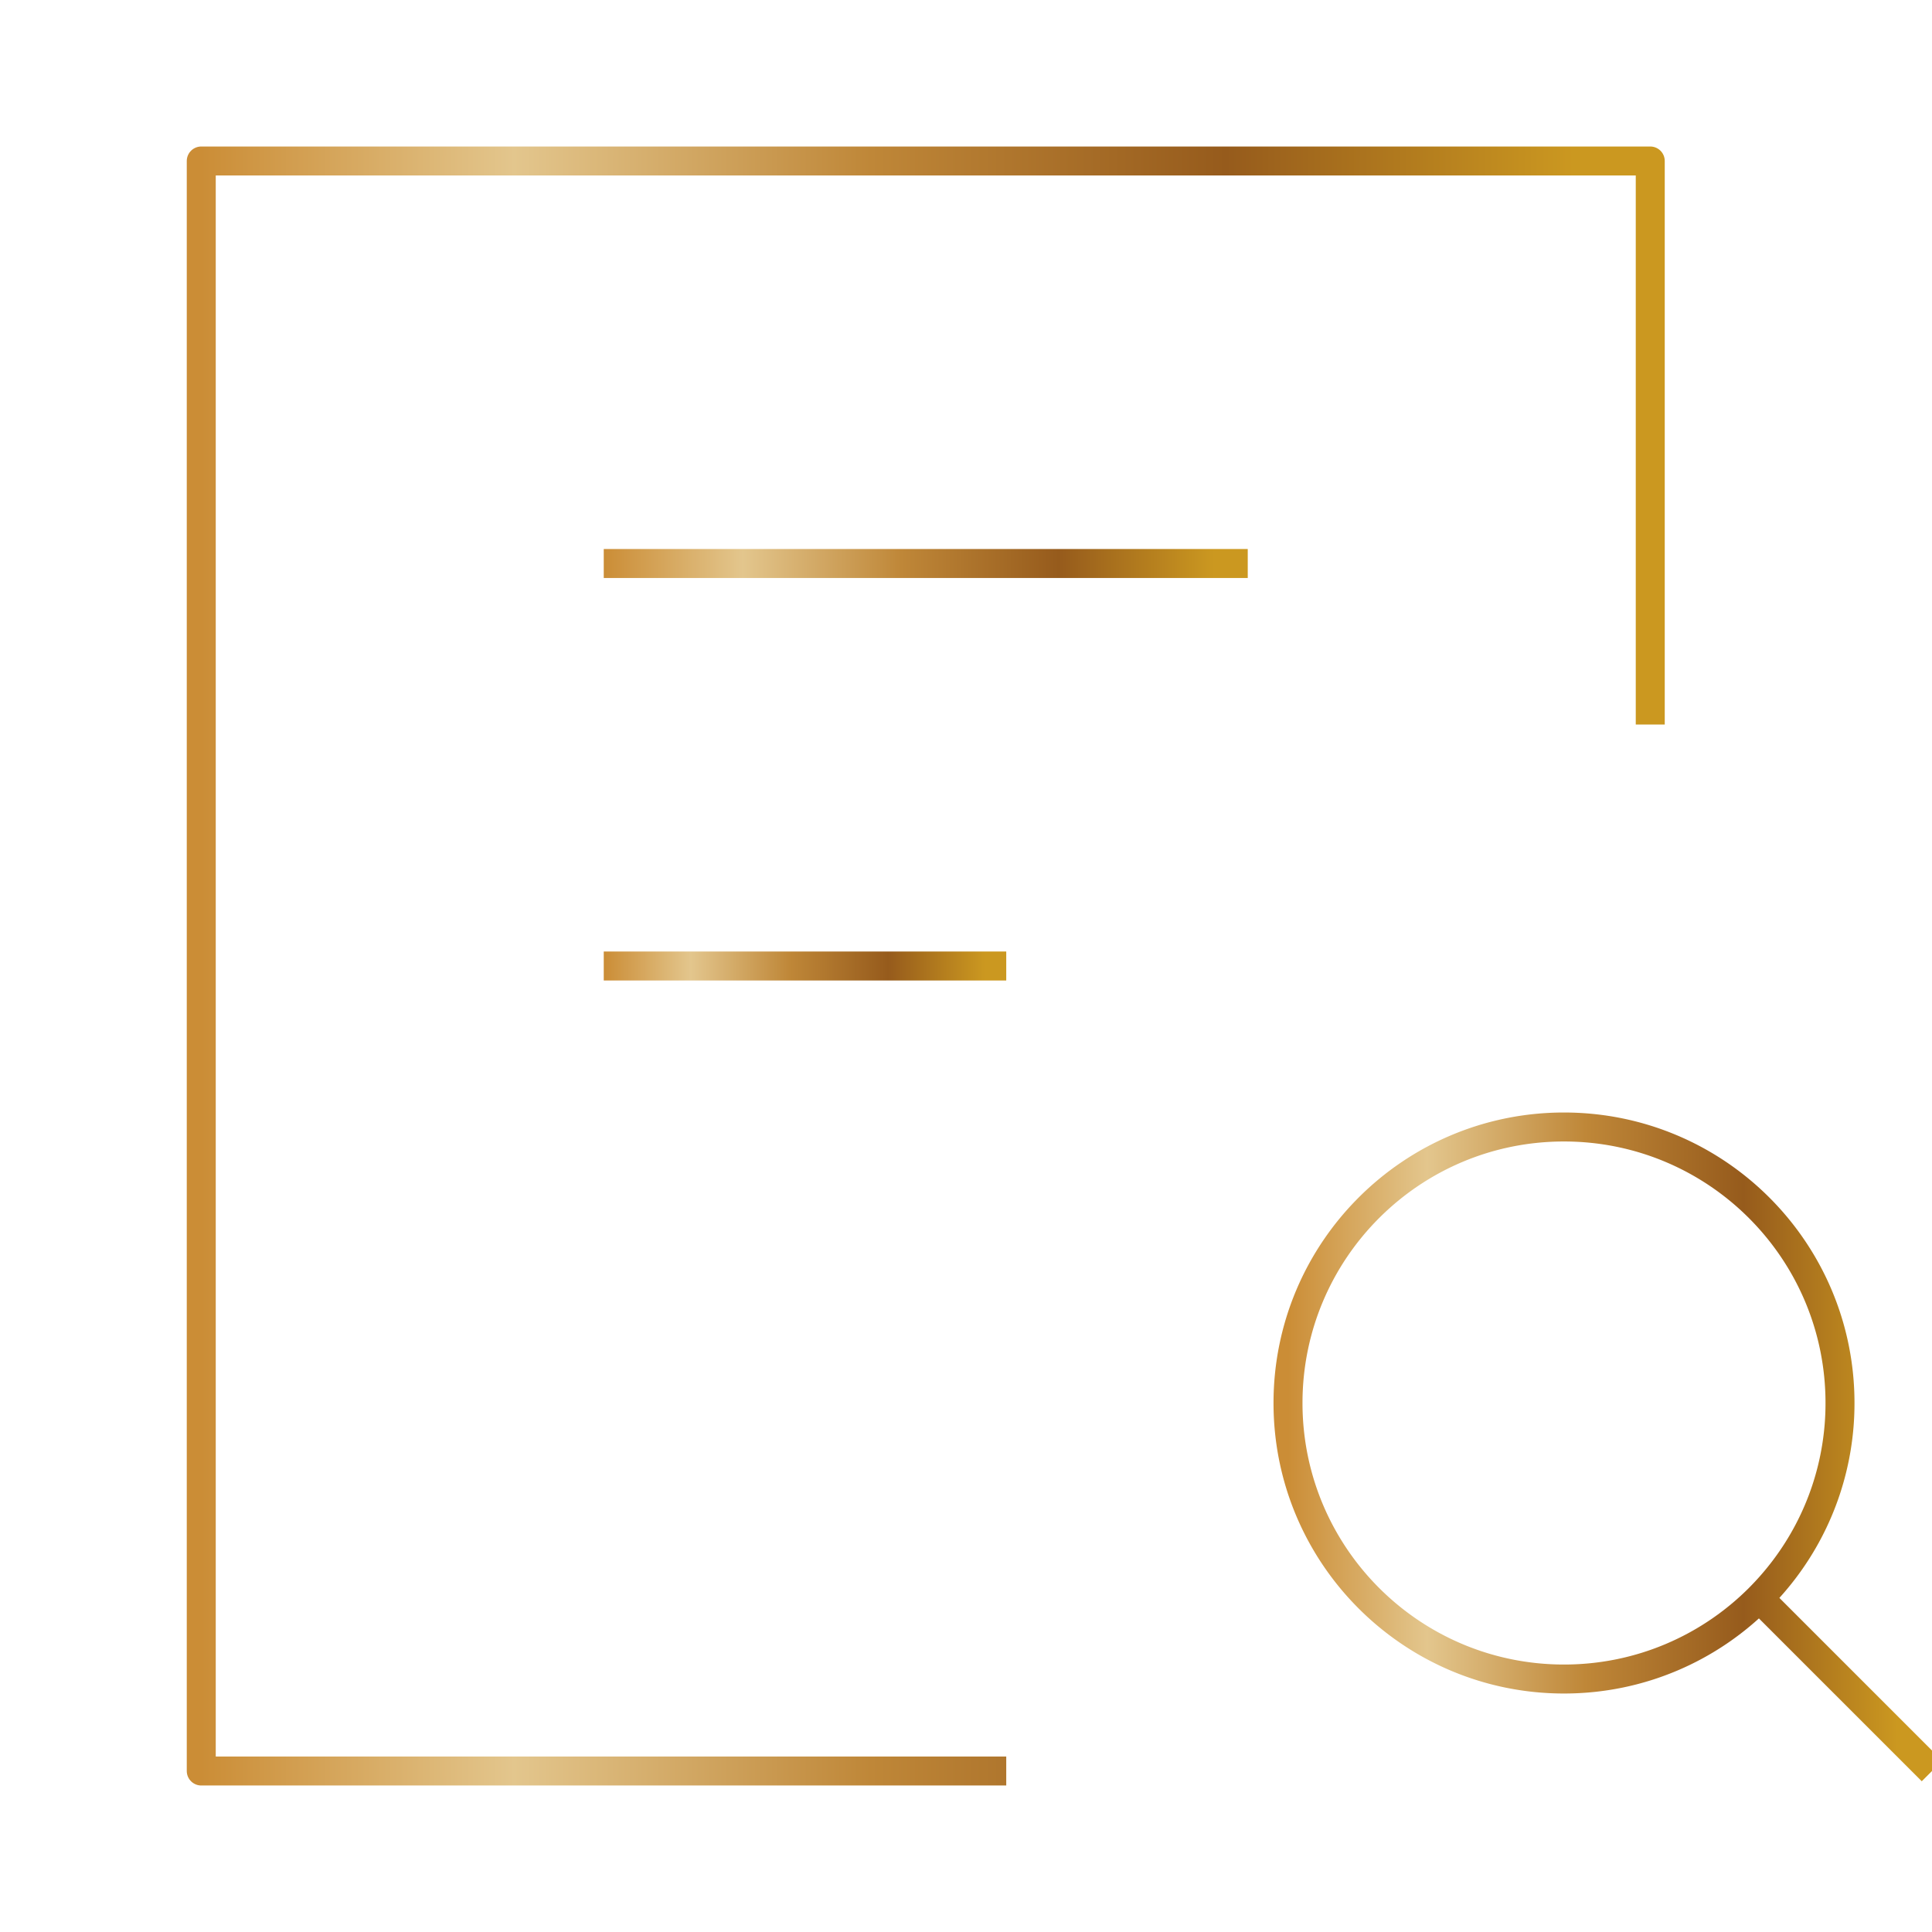 <svg width="100" height="100" fill="none" xmlns="http://www.w3.org/2000/svg"><g clip-path="url(#clip0_7874_1039)" stroke-width="1.5"><path d="M52.083 91.667H10.417V8.333h75V37.5" stroke="url(#paint0_linear_7874_1039)" stroke-linejoin="round"/><path d="M31.25 29.167h33.333" stroke="url(#paint1_linear_7874_1039)"/><path d="M31.25 50h20.833" stroke="url(#paint2_linear_7874_1039)"/><path d="M100 91.667l-8.946-8.946m0 0c.477-.478.92-.989 1.327-1.53a14.223 14.223 0 002.857-8.572c0-7.89-6.396-14.286-14.286-14.286S66.667 64.73 66.667 72.62s6.396 14.286 14.285 14.286c3.945 0 7.517-1.6 10.102-4.184z" stroke="url(#paint3_linear_7874_1039)" stroke-linejoin="round"/></g><defs><linearGradient id="paint0_linear_7874_1039" x1="10.417" y1="50" x2="85.417" y2="50" gradientUnits="userSpaceOnUse"><stop stop-color="#CB8D36"/><stop offset=".216" stop-color="#E3C68D"/><stop offset=".462" stop-color="#BF8738"/><stop offset=".707" stop-color="#965B1C"/><stop offset=".947" stop-color="#CB9820"/></linearGradient><linearGradient id="paint1_linear_7874_1039" x1="31.25" y1="29.667" x2="64.583" y2="29.667" gradientUnits="userSpaceOnUse"><stop stop-color="#CB8D36"/><stop offset=".216" stop-color="#E3C68D"/><stop offset=".462" stop-color="#BF8738"/><stop offset=".707" stop-color="#965B1C"/><stop offset=".947" stop-color="#CB9820"/></linearGradient><linearGradient id="paint2_linear_7874_1039" x1="31.25" y1="50.5" x2="52.083" y2="50.5" gradientUnits="userSpaceOnUse"><stop stop-color="#CB8D36"/><stop offset=".216" stop-color="#E3C68D"/><stop offset=".462" stop-color="#BF8738"/><stop offset=".707" stop-color="#965B1C"/><stop offset=".947" stop-color="#CB9820"/></linearGradient><linearGradient id="paint3_linear_7874_1039" x1="66.667" y1="75" x2="100" y2="75" gradientUnits="userSpaceOnUse"><stop stop-color="#CB8D36"/><stop offset=".216" stop-color="#E3C68D"/><stop offset=".462" stop-color="#BF8738"/><stop offset=".707" stop-color="#965B1C"/><stop offset=".947" stop-color="#CB9820"/></linearGradient><clipPath id="clip0_7874_1039"><path fill="#fff" d="M0 0h100v100H0z"/></clipPath></defs></svg>